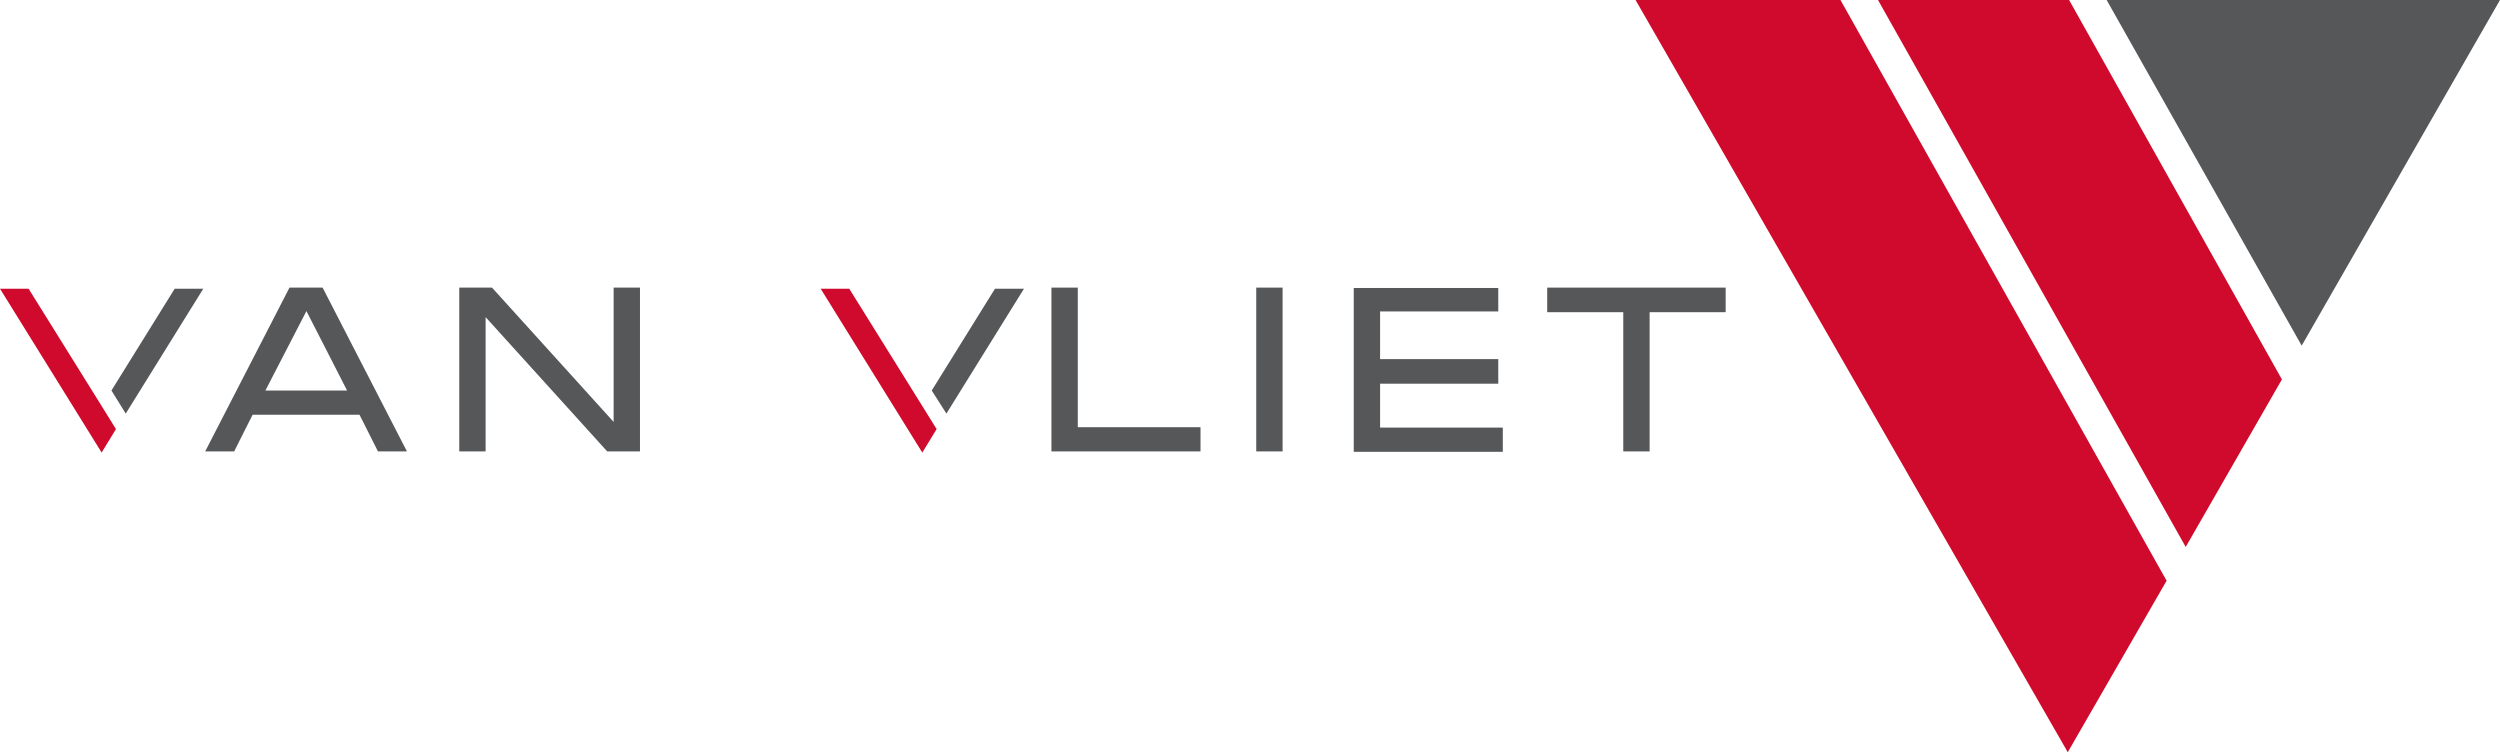 <svg width="113" height="34" viewBox="0 0 113 34" fill="none" xmlns="http://www.w3.org/2000/svg">
<g clip-path="url(#clip0_14:29)">
<path d="M84.886 0L98.794 24.722L103.142 17.15L93.523 0H84.886Z" fill="#CF0A2C"/>
<path d="M113 0H95.22L104.036 15.623L113 0Z" fill="#555759"/>
<path d="M73.927 0L93.463 34L97.93 26.248L83.189 0H73.927Z" fill="#CF0A2C"/>
<path d="M15.688 17.651L13.851 14.06L11.996 17.651H15.688ZM18.394 20.404H17.084L16.25 18.746H11.418L10.584 20.404H9.274L13.085 13H14.582L18.394 20.404Z" fill="#555759"/>
<path d="M28.927 20.404H27.446L21.95 14.334V20.404H20.759V13H22.239L27.736 19.071V13H28.927V20.404Z" fill="#555759"/>
<path d="M54.263 20.404H47.525V13H48.716V19.31H54.263V20.404Z" fill="#555759"/>
<path d="M57.973 13H56.782V20.404H57.973V13Z" fill="#555759"/>
<path d="M78 14.111H74.563V20.404H73.372V14.111H69.934V13H78V14.111Z" fill="#555759"/>
<path d="M67.927 20.422H61.189V13.017H62.38V19.327H67.927V20.422Z" fill="#555759"/>
<path d="M67.722 13.017H62.312V14.077H67.722V13.017Z" fill="#555759"/>
<path d="M67.722 16.232H62.312V17.343H67.722V16.232Z" fill="#555759"/>
<path d="M9.188 13.051H7.895L5.037 17.651L5.683 18.694L9.188 13.051Z" fill="#555759"/>
<path d="M4.594 18.352L1.293 13.051H0L4.594 20.455L5.241 19.395L4.594 18.352Z" fill="#CF0A2C"/>
<path d="M46.283 13.051H44.972L42.114 17.651L42.778 18.694L46.283 13.051Z" fill="#555759"/>
<path d="M41.688 18.352L38.387 13.051H37.094L41.688 20.456L42.335 19.395L41.688 18.352Z" fill="#CF0A2C"/>
</g>
<defs>
<clipPath id="clip0_14:29">
<rect width="113" height="34" fill="white"/>
</clipPath>
</defs>
</svg>
